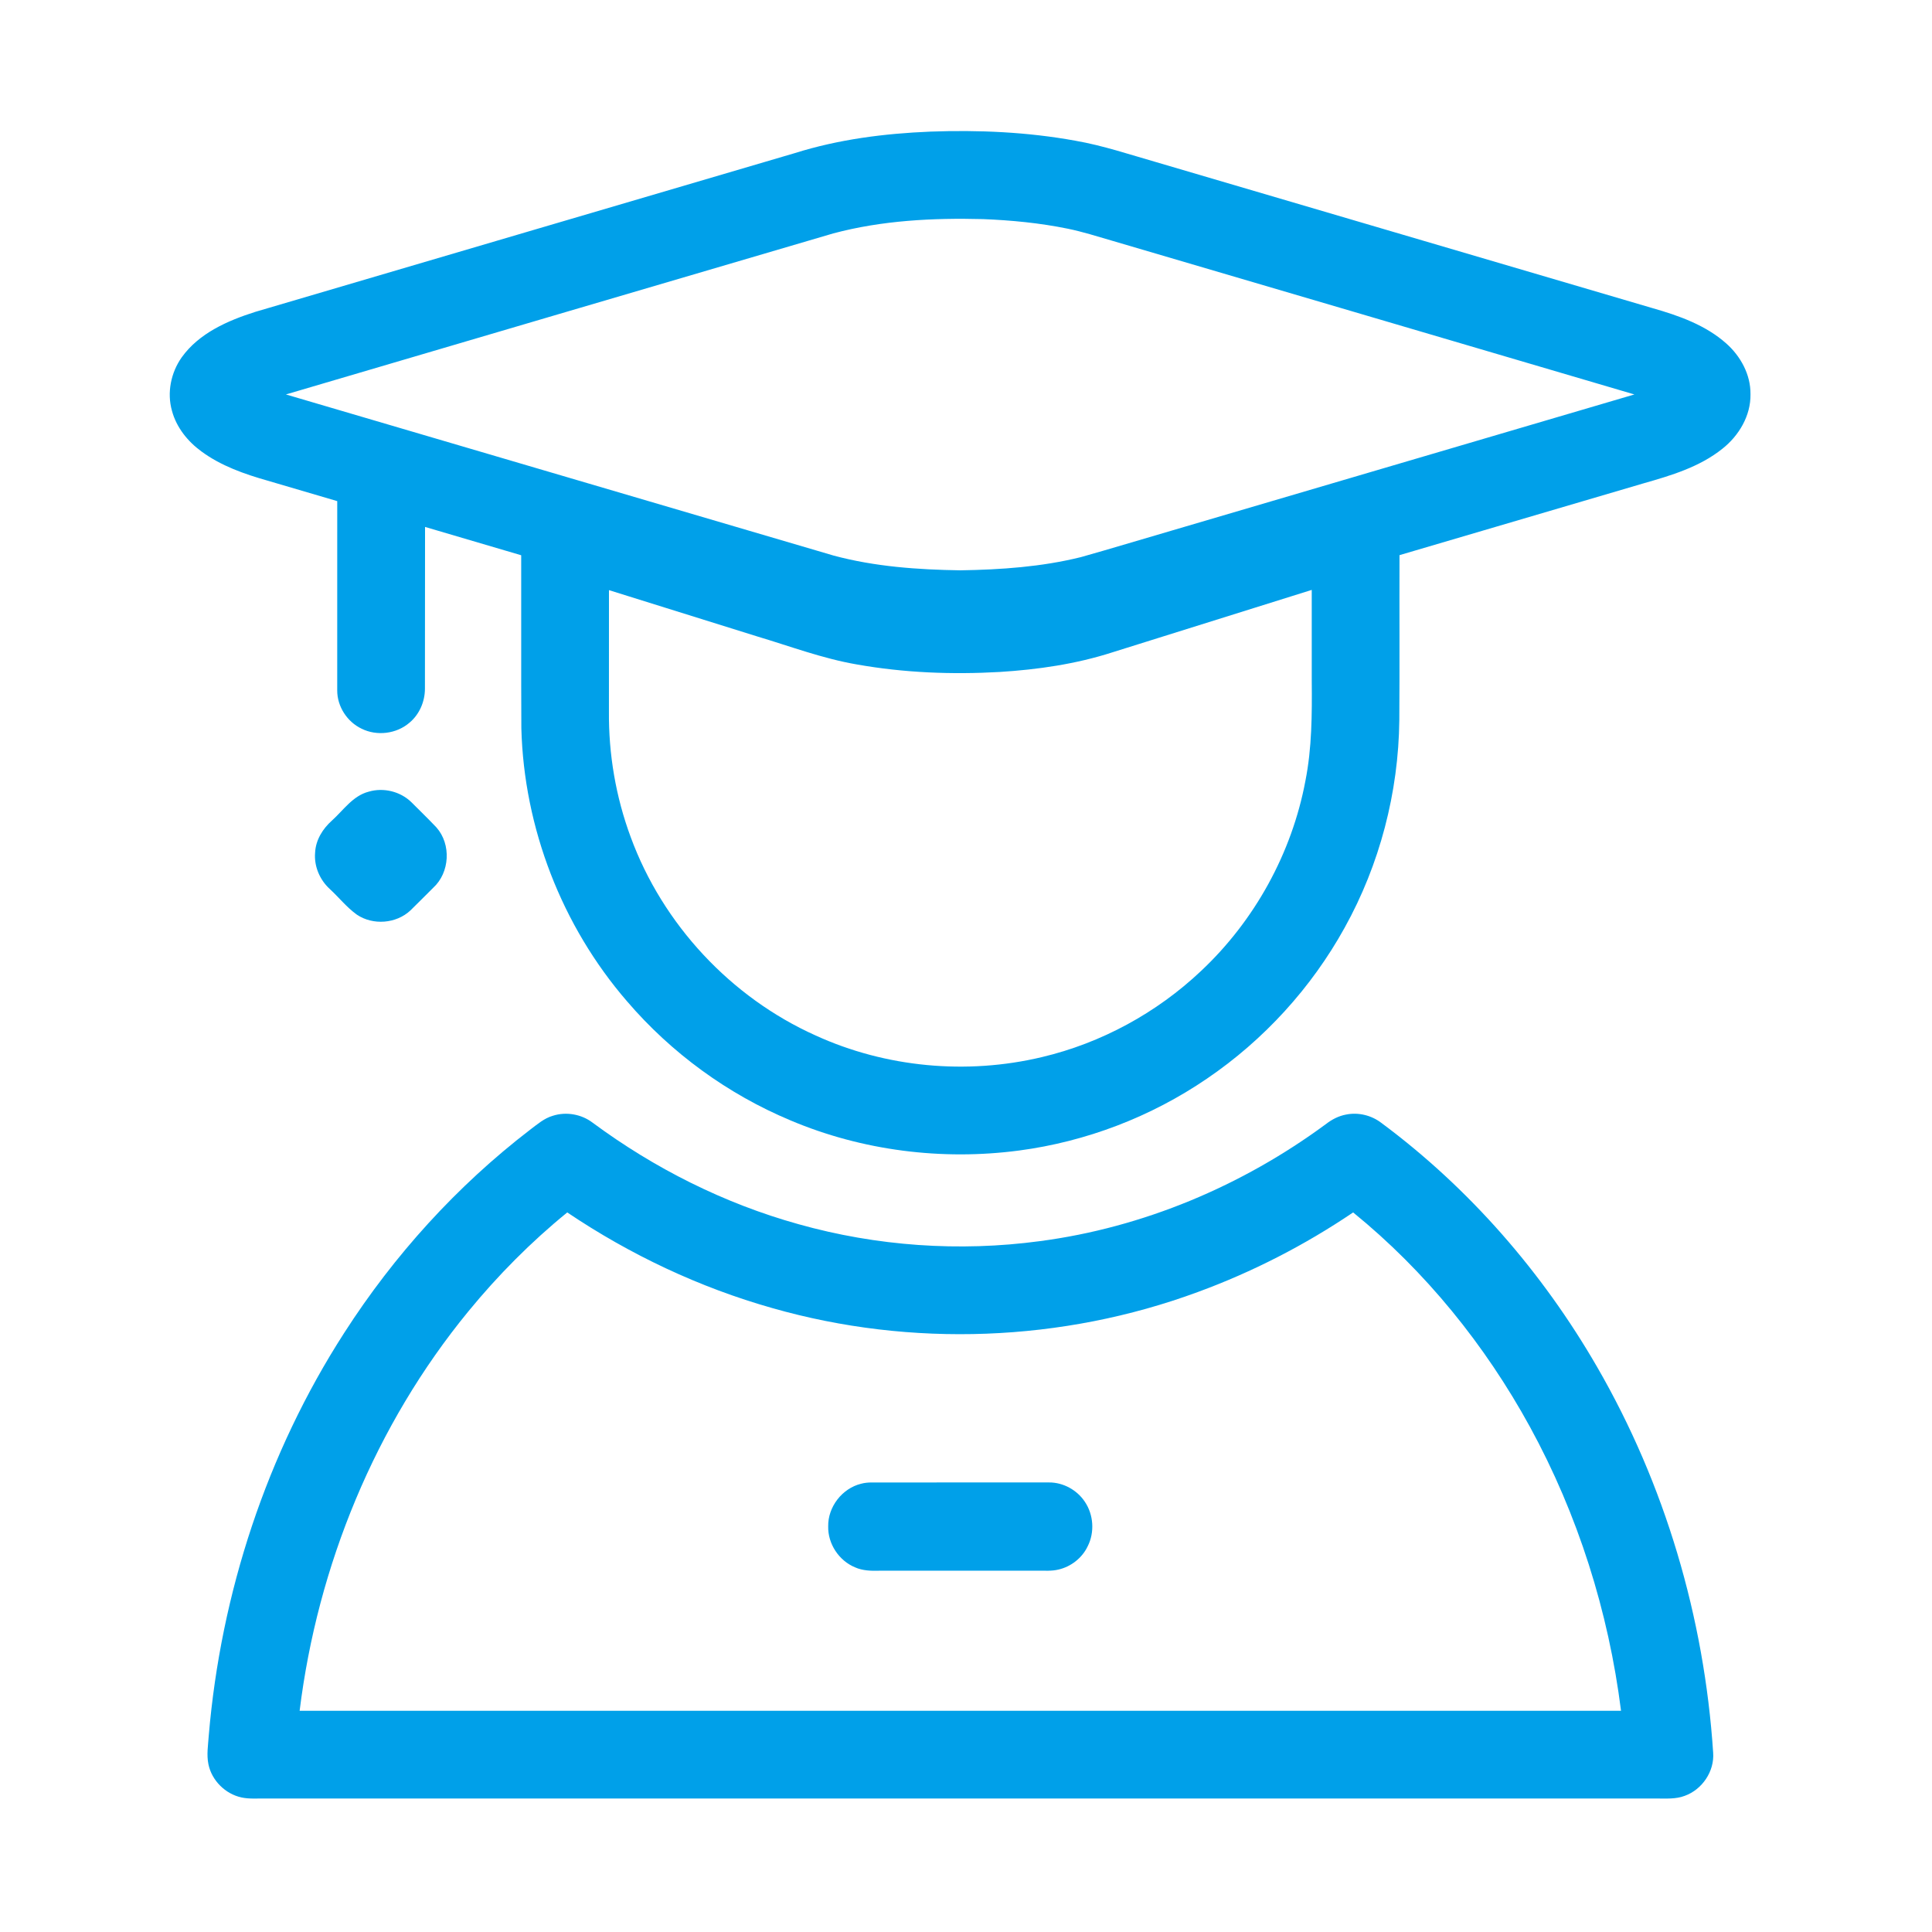 <?xml version="1.0" standalone="no"?><!DOCTYPE svg PUBLIC "-//W3C//DTD SVG 1.1//EN" "http://www.w3.org/Graphics/SVG/1.1/DTD/svg11.dtd"><svg t="1757925832764" class="icon" viewBox="0 0 1024 1024" version="1.1" xmlns="http://www.w3.org/2000/svg" p-id="11551" width="128" height="128" xmlns:xlink="http://www.w3.org/1999/xlink"><path d="M493.02 69.76c25.71-0.94 51.58 0.21 76.92 4.82 14.65 2.54 28.76 7.32 43.02 11.4 87.64 25.77 175.28 51.56 262.92 77.34 13.91 3.97 28.09 8.96 39.07 18.72 7.63 6.77 12.97 16.53 12.84 26.9 0.21 11.38-6.15 22.02-14.91 28.92-12.04 9.65-27.1 14.14-41.7 18.3-43.14 12.7-86.29 25.36-129.42 38.08-0.09 29.17 0.11 58.33-0.1 87.5-0.42 38.29-10.37 76.46-28.97 109.95-17.62 31.89-42.85 59.52-72.97 80-29.62 20.23-64.03 33.41-99.6 38.11-40.81 5.4-83.08 0.1-121.05-15.93-33.32-13.93-63.29-35.77-86.77-63.2-34.52-39.93-54.62-91.92-55.98-144.68-0.17-30.57 0-61.14-0.08-91.7-16.99-4.99-33.98-9.99-50.96-15.01-0.09 28.56 0.03 57.13-0.06 85.7 0.01 6.82-2.9 13.64-8.17 18.04-6.85 5.95-17.29 7.24-25.4 3.2-7.64-3.62-12.94-11.77-12.92-20.25 0.03-33.46 0.02-66.91 0.01-100.37-12.28-3.6-24.55-7.22-36.82-10.82-12.34-3.51-24.75-7.83-35.17-15.52-7.27-5.29-13.26-12.74-15.61-21.53-2.73-9.6-0.56-20.22 5.16-28.33 9.2-12.83 24.36-19.45 38.97-24.1 95.3-28.09 190.63-56.09 285.95-84.14 23.22-7.31 47.55-10.41 71.8-11.4m-51.36 53.94c-96.72 28.41-193.43 56.87-290.13 85.36 96.77 28.48 193.55 56.96 290.33 85.41 21.87 5.88 44.62 7.47 67.17 7.81 21.44-0.34 43.04-1.82 63.91-7.01 15.93-4.47 31.75-9.31 47.65-13.92 81.88-24.1 163.78-48.17 245.67-72.29-92.21-27.2-184.45-54.28-276.67-81.43-7.85-2.27-15.64-4.78-23.65-6.42-14.76-3.02-29.8-4.48-44.84-5.08-26.62-0.69-53.61 0.67-79.44 7.57m-118.9 189.08c-0.02 21.39 0 42.78-0.02 64.18-0.23 22.7 3.65 45.45 11.55 66.74 16.96 46.2 53.04 84.92 97.93 105.09 37.25 17.04 80.2 20.99 120.01 11.49 31.47-7.45 60.82-23.43 84.32-45.63 28.43-26.68 48.17-62.49 55.35-100.84 3.44-17.38 3.5-35.16 3.35-52.81-0.01-16.11 0.02-32.23-0.01-48.34-35.19 11.01-70.37 22.05-105.56 33.06-19.33 6.24-39.58 9.17-59.81 10.43-25.31 1.45-50.84 0.45-75.83-4-18.02-3.1-35.16-9.59-52.62-14.8-26.22-8.18-52.44-16.41-78.66-24.57zM195.43 419.6c7.79-2.3 16.69-0.15 22.54 5.51 4.45 4.48 9.02 8.86 13.35 13.45 7.93 8.96 7.11 23.93-1.72 31.99-4.06 3.98-8 8.08-12.09 12.02-7.51 7.03-19.83 7.97-28.35 2.23-5.39-3.86-9.54-9.16-14.4-13.64-5.31-4.86-8.39-12.1-7.74-19.32 0.33-6.66 4.05-12.61 8.93-16.94 6.1-5.51 11.08-13.14 19.48-15.3z" p-id="11552" fill="#00A0E9"></path><path d="M713.52 590.73c6.42-1.29 13.31 0.39 18.52 4.35 46.6 34.56 85.45 79.2 114.43 129.38 35.98 62.19 56.83 132.87 61.54 204.51 0.74 9.88-5.82 19.55-15.09 22.87-4.76 1.82-9.94 1.39-14.93 1.41H140.03c-3.99-0.06-8.04 0.3-11.97-0.55-8.59-1.81-15.84-8.99-17.59-17.61-1.05-5.04-0.15-10.19 0.18-15.25 6.4-75.49 30.73-149.62 71.8-213.4 26.4-41.11 59.7-77.87 98.49-107.64 3.79-2.84 7.47-6.11 12.12-7.43 7.04-2.25 15.07-0.84 20.97 3.62 32.78 24.28 69.86 42.91 109.2 53.86 41.43 11.65 85.23 14.72 127.87 8.99 54.8-7.2 107.27-29.31 151.68-62.06 3.15-2.45 6.78-4.34 10.74-5.05M248.16 695.15c-49.24 60.07-79.84 134.66-89.35 211.6h700.37c-6.62-52.58-22.85-104.01-48.3-150.53-23.7-43.3-55.34-82.44-93.69-113.61-25.62 17.33-53.34 31.56-82.38 42.21-71.74 26.47-151.83 29.52-225.37 8.52-38.67-10.92-75.45-28.3-108.78-50.73-19.23 15.66-36.78 33.36-52.5 52.54z" p-id="11553" fill="#00A0E9"></path><path d="M456.37 786.42c1.82-0.49 3.71-0.68 5.6-0.68 31.34 0.02 62.68 0.02 94.02-0.01 7.51-0.06 14.85 3.98 18.99 10.22 4.65 6.86 5.28 16.23 1.51 23.63-2.93 6.17-8.83 10.8-15.49 12.32-3.59 0.88-7.32 0.56-10.97 0.6-28 0.01-55.99-0.01-83.99 0.01-4.32 0.12-8.8 0.02-12.81-1.78-8.57-3.51-14.5-12.49-14.27-21.75-0.18-10.32 7.4-20.1 17.41-22.56z" p-id="11554" fill="#00A0E9"></path></svg>
